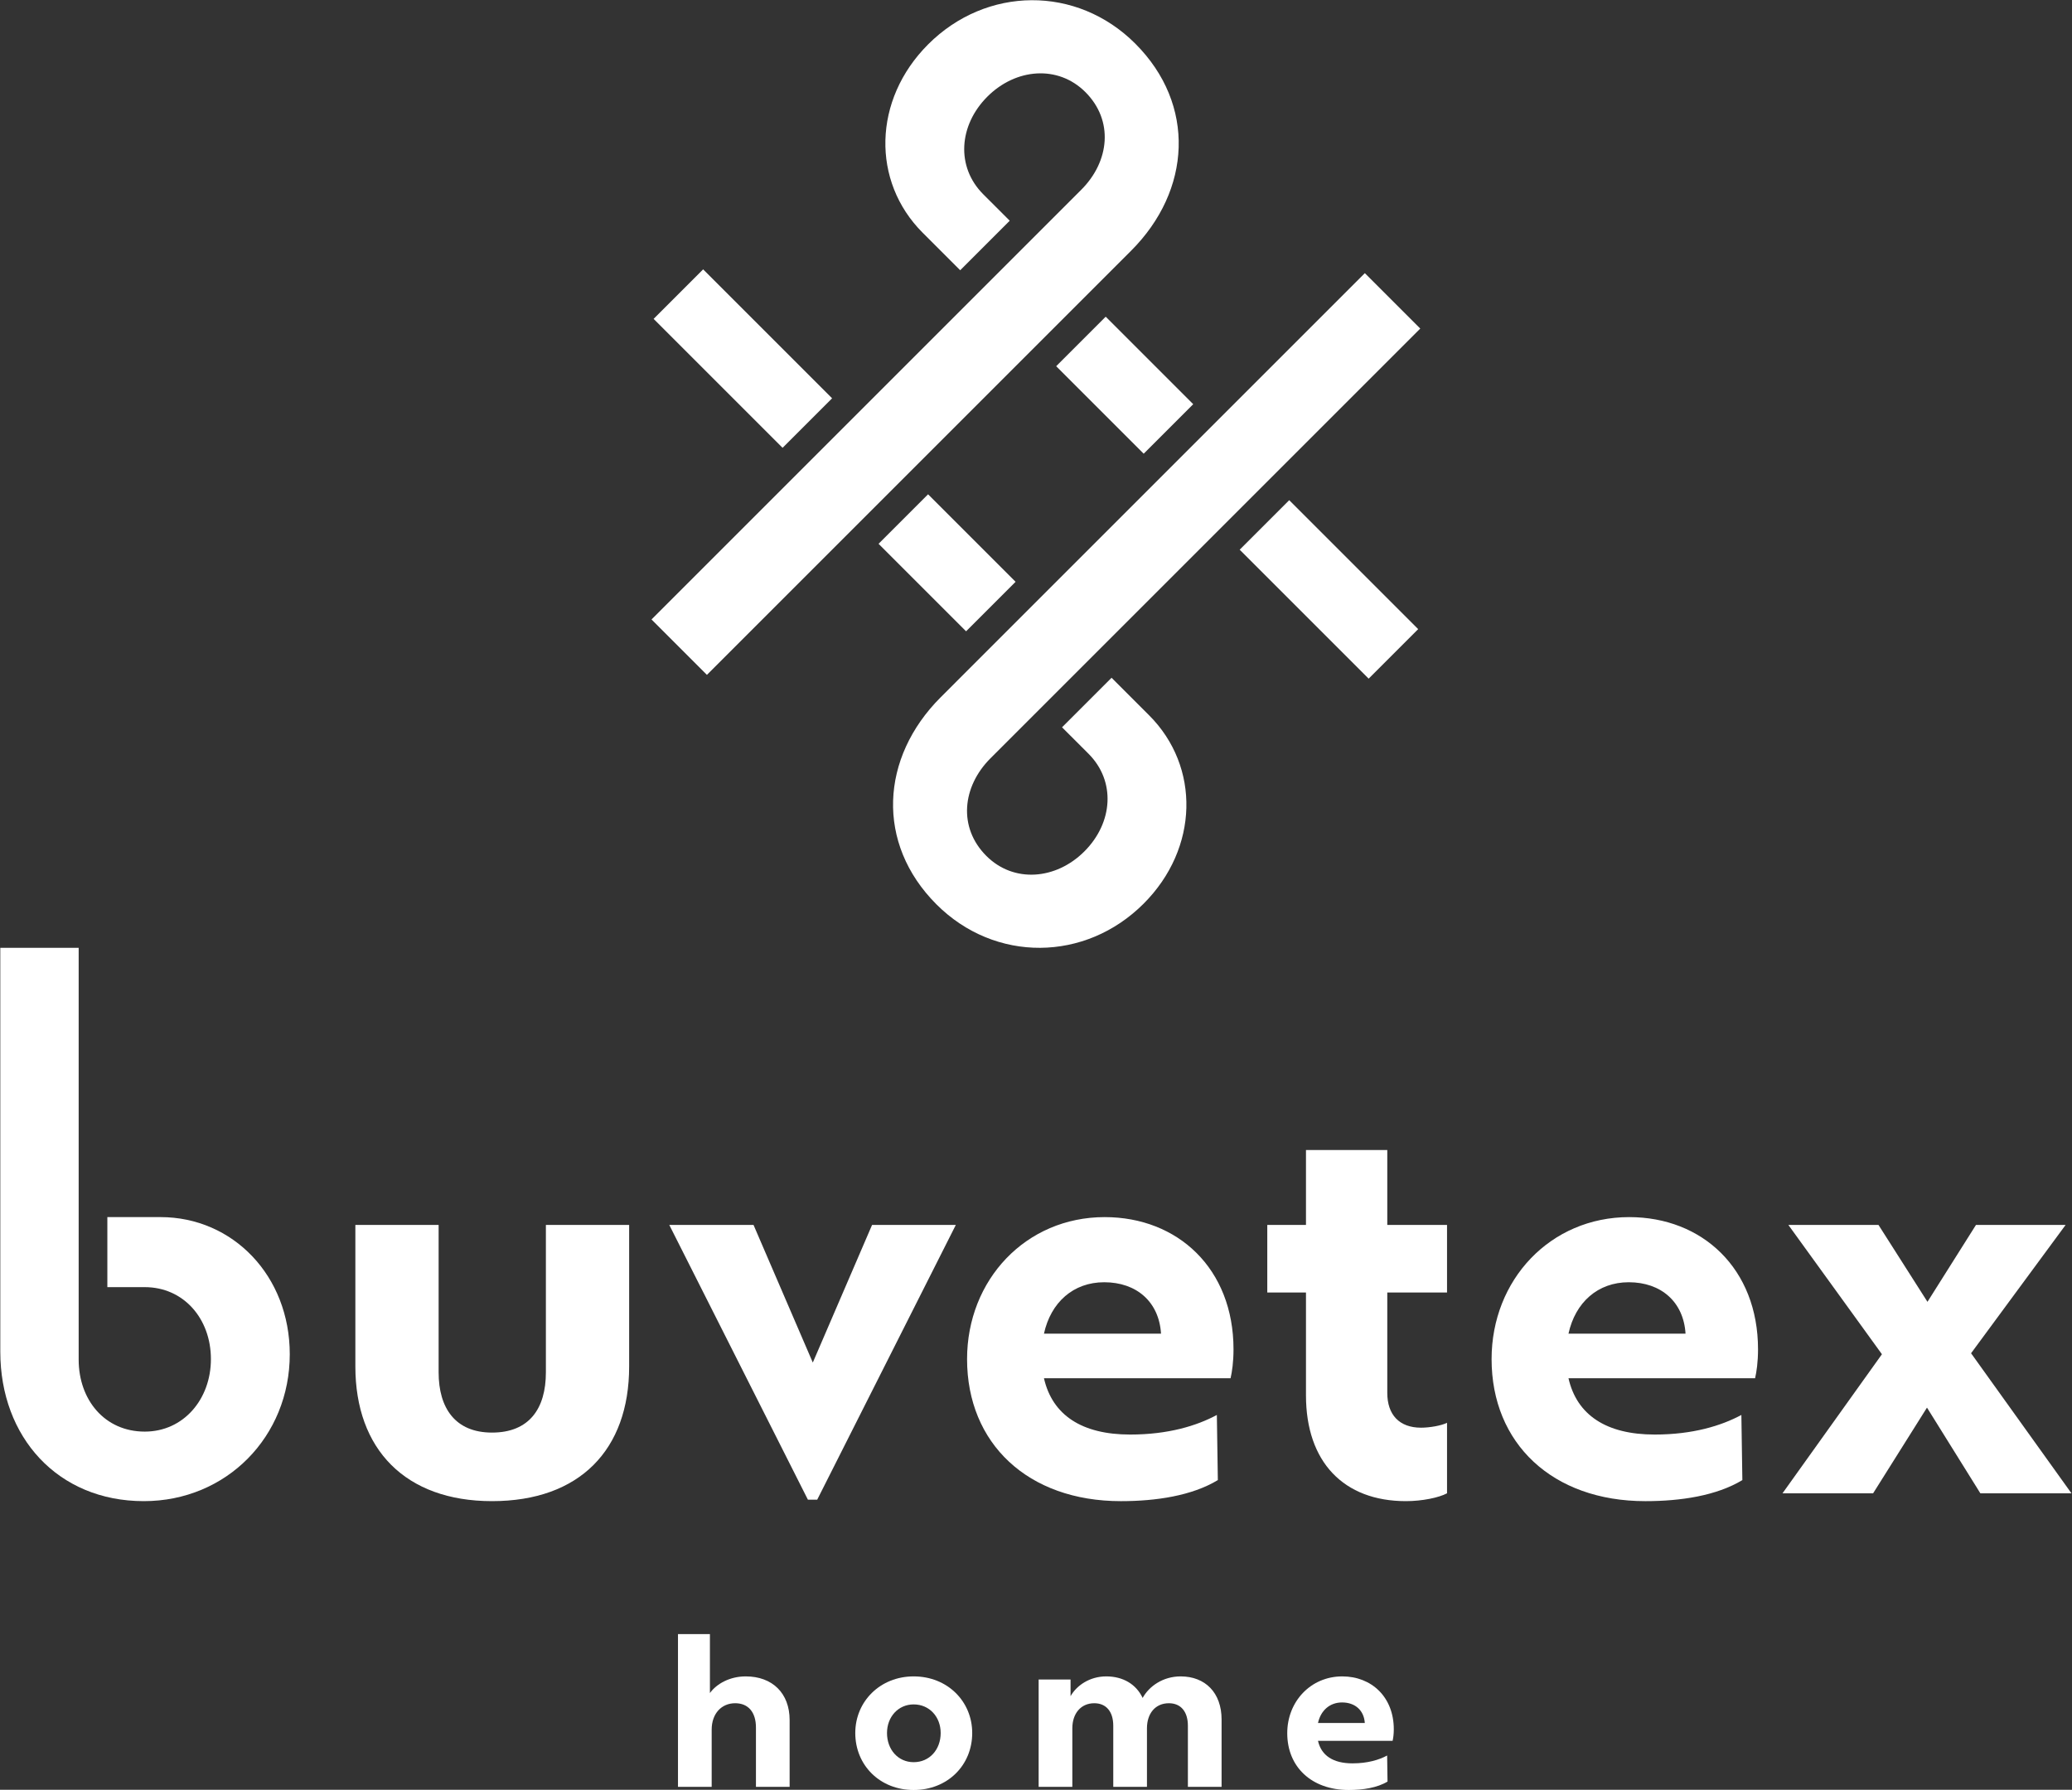 <?xml version="1.0" encoding="UTF-8" standalone="no"?>
<!DOCTYPE svg PUBLIC "-//W3C//DTD SVG 1.1//EN" "http://www.w3.org/Graphics/SVG/1.1/DTD/svg11.dtd">
<svg width="100%" height="100%" viewBox="0 0 1418 1225" version="1.1" xmlns="http://www.w3.org/2000/svg" xmlns:xlink="http://www.w3.org/1999/xlink" xml:space="preserve" xmlns:serif="http://www.serif.com/" style="fill-rule:evenodd;clip-rule:evenodd;stroke-linejoin:round;stroke-miterlimit:2;">
    <rect x="0" y="0" width="1418" height="1225" fill="#333333" stroke="none"/>
    <g transform="matrix(1,0,0,1,-2598.43,-1726.13)">
        <g transform="matrix(5.556,0,0,5.556,0,0)">
            <g transform="matrix(1,0,0,1,609.225,374.831)">
                <path d="M0,23.968C6.314,30.282 6.143,40.349 -0.683,47.175C-7.85,54.342 -18.984,54.47 -26.193,47.26C-33.701,39.752 -33.104,29.173 -25.681,21.75L26.57,-30.502L33.396,-23.676L-10.196,19.915L-19.539,29.258C-23.036,32.756 -23.549,37.79 -20.05,41.288C-16.68,44.658 -11.476,44.231 -7.977,40.733C-4.437,37.193 -4.096,32.074 -7.466,28.703L-10.727,25.443L-4.626,19.342L0,23.968Z" style="fill:white;fill-rule:nonzero;"/>
            </g>
        </g>
        <g transform="matrix(5.556,0,0,5.556,0,0)">
            <g transform="matrix(0.707,0.707,0.707,-0.707,588.65,372.388)">
                <rect x="-5.283" y="-12.754" width="15.246" height="8.627" style="fill:white;"/>
            </g>
        </g>
        <g transform="matrix(5.556,0,0,5.556,0,0)">
            <g transform="matrix(-0.707,-0.707,-0.707,0.707,563.494,343.62)">
                <rect x="-16.128" y="6.68" width="22.468" height="8.627" style="fill:white;"/>
            </g>
        </g>
        <g transform="matrix(5.556,0,0,5.556,0,0)">
            <g transform="matrix(1,0,0,1,581.326,363.314)">
                <path d="M0,-23.969C-6.314,-30.283 -6.143,-40.35 0.683,-47.176C7.85,-54.343 18.984,-54.47 26.193,-47.261C33.701,-39.753 33.104,-29.174 25.681,-21.751L-26.57,30.501L-33.396,23.675L10.196,-19.916L19.538,-29.259C23.036,-32.757 23.548,-37.791 20.05,-41.289C16.68,-44.659 11.476,-44.232 7.977,-40.734C4.437,-37.194 4.096,-32.075 7.466,-28.704L10.727,-25.444L4.626,-19.343L0,-23.969Z" style="fill:white;fill-rule:nonzero;"/>
            </g>
        </g>
        <g transform="matrix(5.556,0,0,5.556,0,0)">
            <g transform="matrix(-0.707,-0.707,-0.707,0.707,610.528,350.51)">
                <rect x="-9.963" y="4.127" width="15.246" height="8.627" style="fill:white;"/>
            </g>
        </g>
        <g transform="matrix(5.556,0,0,5.556,0,0)">
            <g transform="matrix(0.707,0.707,0.707,-0.707,635.685,372.055)">
                <rect x="-6.341" y="-15.309" width="22.469" height="8.628" style="fill:white;"/>
            </g>
        </g>
        <g transform="matrix(5.556,0,0,5.556,0,0)">
            <g transform="matrix(1,0,0,1,511.452,478.168)">
                <path d="M0,0.846L0,-16.59L10.256,-16.59L10.256,1.569C10.256,5.974 12.307,8.99 16.832,8.99C21.417,8.99 23.468,6.034 23.468,1.569L23.468,-16.59L33.724,-16.59L33.724,0.846C33.724,11.102 27.631,17.436 16.832,17.436C6.154,17.436 0,11.041 0,0.846" style="fill:white;fill-rule:nonzero;"/>
            </g>
        </g>
        <g transform="matrix(5.556,0,0,5.556,0,0)">
            <g transform="matrix(1,0,0,1,585.413,495.424)">
                <path d="M0,-33.845L-17.073,0L-18.219,0L-35.293,-33.845L-24.916,-33.845L-17.616,-16.892L-10.316,-33.845L0,-33.845Z" style="fill:white;fill-rule:nonzero;"/>
            </g>
        </g>
        <g transform="matrix(5.556,0,0,5.556,0,0)">
            <g transform="matrix(1,0,0,1,619.256,475.757)">
                <path d="M0,4.705L-22.986,4.705C-21.96,9.23 -18.34,11.643 -12.367,11.643C-7.662,11.643 -4.163,10.557 -1.689,9.23L-1.568,17.254C-4.766,19.184 -9.17,19.848 -13.514,19.848C-24.976,19.848 -32.457,12.729 -32.457,2.352C-32.457,-7.421 -25.218,-15.143 -15.505,-15.143C-6.516,-15.143 0.362,-8.809 0.362,1.146C0.362,2.714 0.181,3.921 0,4.705M-22.986,-0.785L-8.567,-0.785C-8.808,-4.706 -11.583,-7.119 -15.565,-7.119C-19.366,-7.119 -22.141,-4.646 -22.986,-0.785" style="fill:white;fill-rule:nonzero;"/>
            </g>
        </g>
        <g transform="matrix(5.556,0,0,5.556,0,0)">
            <g transform="matrix(1,0,0,1,638.559,478.048)">
                <path d="M0,-8.144L0,4.223C0,6.878 1.448,8.507 4.163,8.507C5.188,8.507 6.636,8.266 7.36,7.904L7.36,16.591C6.334,17.134 4.283,17.556 2.292,17.556C-5.37,17.556 -10.015,12.73 -10.015,4.526L-10.015,-8.144L-14.781,-8.144L-14.781,-16.47L-10.015,-16.47L-10.015,-25.7L0,-25.7L0,-16.47L7.36,-16.47L7.36,-8.144L0,-8.144Z" style="fill:white;fill-rule:nonzero;"/>
            </g>
        </g>
        <g transform="matrix(5.556,0,0,5.556,0,0)">
            <g transform="matrix(1,0,0,1,683.864,475.757)">
                <path d="M0,4.705L-22.986,4.705C-21.96,9.23 -18.34,11.643 -12.367,11.643C-7.662,11.643 -4.163,10.557 -1.689,9.23L-1.568,17.254C-4.766,19.184 -9.17,19.848 -13.514,19.848C-24.977,19.848 -32.457,12.729 -32.457,2.352C-32.457,-7.421 -25.218,-15.143 -15.505,-15.143C-6.516,-15.143 0.362,-8.809 0.362,1.146C0.362,2.714 0.181,3.921 0,4.705M-22.986,-0.785L-8.567,-0.785C-8.808,-4.706 -11.583,-7.119 -15.565,-7.119C-19.366,-7.119 -22.141,-4.646 -22.986,-0.785" style="fill:white;fill-rule:nonzero;"/>
            </g>
        </g>
        <g transform="matrix(5.556,0,0,5.556,0,0)">
            <g transform="matrix(1,0,0,1,711.613,461.579)">
                <path d="M0,33.061L-6.576,22.503L-13.212,33.061L-24.373,33.061L-12.126,15.927L-23.649,0L-12.548,0L-6.516,9.472L-0.543,0L10.498,0L-1.146,15.807L11.222,33.061L0,33.061Z" style="fill:white;fill-rule:nonzero;"/>
            </g>
        </g>
        <g transform="matrix(5.556,0,0,5.556,0,0)">
            <g transform="matrix(1,0,0,1,487.445,462.431)">
                <path d="M0,-1.818C8.929,-1.818 15.927,5.422 15.927,15.074C15.927,25.21 8.144,33.173 -2.051,33.173C-12.669,33.173 -19.728,25.27 -19.728,14.773L-19.728,-34.991L-10.075,-34.991L-10.075,15.738C-10.075,20.685 -6.878,24.607 -1.931,24.607C2.835,24.607 6.214,20.625 6.214,15.678C6.214,10.671 2.835,6.81 -1.931,6.81L-6.542,6.81L-6.542,-1.818L0,-1.818Z" style="fill:white;fill-rule:nonzero;"/>
            </g>
        </g>
        <g transform="matrix(5.556,0,0,5.556,0,0)">
            <g transform="matrix(1,0,0,1,564.943,520.209)">
                <path d="M0,2.364L0,10.591L-4.149,10.591L-4.149,3.281C-4.149,1.399 -5.091,0.289 -6.707,0.289C-8.372,0.289 -9.602,1.544 -9.602,3.546L-9.602,10.591L-13.752,10.591L-13.752,-8.227L-9.819,-8.227L-9.819,-0.966C-8.975,-2.123 -7.358,-3.016 -5.404,-3.016C-2.123,-3.016 0,-0.942 0,2.364" style="fill:white;fill-rule:nonzero;"/>
            </g>
        </g>
        <g transform="matrix(5.556,0,0,5.556,0,0)">
            <g transform="matrix(1,0,0,1,573.029,524.214)">
                <path d="M0,-0.048C0,-3.933 3.064,-7.021 7.19,-7.021C11.363,-7.021 14.404,-3.933 14.404,-0.048C14.404,3.933 11.363,6.973 7.19,6.973C3.04,6.973 0,3.933 0,-0.048M10.519,-0.048C10.519,-2.026 9.144,-3.57 7.19,-3.57C5.283,-3.57 3.908,-2.026 3.908,-0.048C3.908,2.003 5.283,3.547 7.19,3.547C9.144,3.547 10.519,2.003 10.519,-0.048" style="fill:white;fill-rule:nonzero;"/>
            </g>
        </g>
        <g transform="matrix(5.556,0,0,5.556,0,0)">
            <g transform="matrix(1,0,0,1,618.149,525.492)">
                <path d="M0,-2.991L0,5.308L-4.15,5.308L-4.15,-2.219C-4.15,-3.956 -5.018,-4.993 -6.49,-4.993C-8.155,-4.993 -9.192,-3.739 -9.192,-1.905L-9.192,5.308L-13.342,5.308L-13.342,-2.219C-13.342,-3.956 -14.21,-4.993 -15.682,-4.993C-17.323,-4.993 -18.384,-3.739 -18.384,-1.905L-18.384,5.308L-22.534,5.308L-22.534,-7.913L-18.602,-7.913L-18.602,-5.862C-17.853,-7.189 -16.237,-8.299 -14.21,-8.299C-12.135,-8.299 -10.519,-7.333 -9.723,-5.645C-8.926,-7.092 -7.214,-8.299 -5.042,-8.299C-2.002,-8.299 0,-6.272 0,-2.991" style="fill:white;fill-rule:nonzero;"/>
            </g>
        </g>
        <g transform="matrix(5.556,0,0,5.556,0,0)">
            <g transform="matrix(1,0,0,1,639.216,523.249)">
                <path d="M0,1.882L-9.192,1.882C-8.782,3.692 -7.334,4.657 -4.946,4.657C-3.064,4.657 -1.664,4.222 -0.675,3.692L-0.627,6.9C-1.906,7.672 -3.667,7.938 -5.404,7.938C-9.988,7.938 -12.979,5.091 -12.979,0.941C-12.979,-2.968 -10.085,-6.056 -6.201,-6.056C-2.606,-6.056 0.145,-3.522 0.145,0.459C0.145,1.086 0.072,1.569 0,1.882M-9.192,-0.314L-3.426,-0.314C-3.522,-1.882 -4.632,-2.847 -6.225,-2.847C-7.745,-2.847 -8.854,-1.858 -9.192,-0.314" style="fill:white;fill-rule:nonzero;"/>
            </g>
        </g>
    </g>
</svg>
